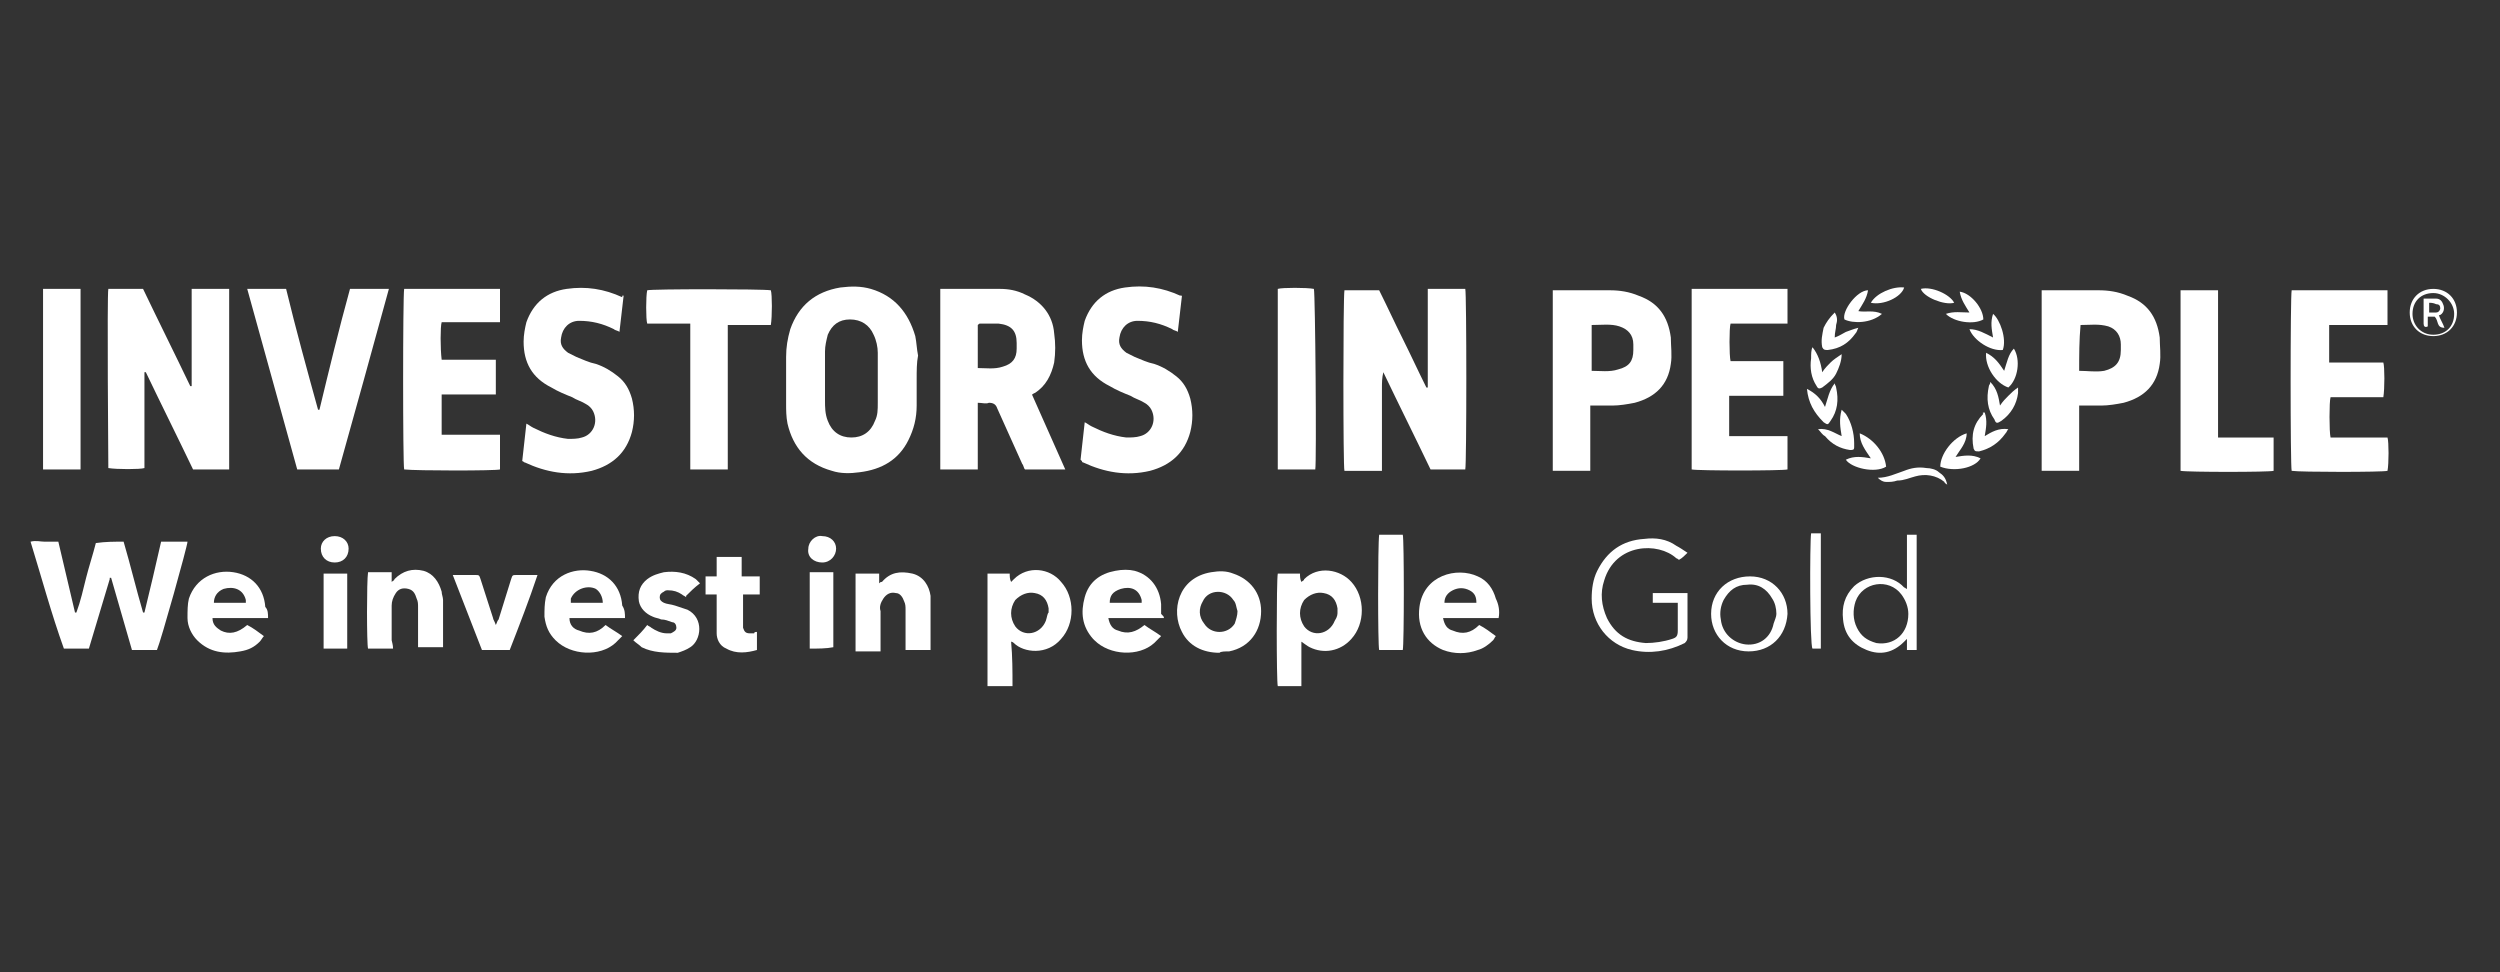 <?xml version="1.0" encoding="utf-8"?>
<!-- Generator: Adobe Illustrator 26.1.0, SVG Export Plug-In . SVG Version: 6.00 Build 0)  -->
<svg version="1.1" id="Layer_1" xmlns="http://www.w3.org/2000/svg" xmlns:xlink="http://www.w3.org/1999/xlink" x="0px" y="0px"
	 viewBox="0 0 180 70" style="enable-background:new 0 0 180 70;" xml:space="preserve">
<rect x="0" y="0" width="180" height="70" fill="#333333" stroke="none"/>
<style type="text/css">
	.st0{fill:#FFFFFF;}
</style>
<g>
	<path class="st0" d="M102.8,20.8c0.9,0,1.8,0,2.7,0c0.1,0.3,0.1,12.6,0,13c-0.8,0-1.7,0-2.5,0c-1.1-2.3-2.3-4.7-3.4-7
		c-0.1,0.4-0.1,0.8-0.1,1.1c0,0.4,0,0.8,0,1.2c0,0.4,0,0.8,0,1.2c0,0.4,0,0.8,0,1.2s0,0.8,0,1.2c0,0.4,0,0.8,0,1.2
		c-0.9,0-1.8,0-2.7,0c-0.1-0.2-0.1-12.4,0-13c0.8,0,1.7,0,2.5,0c0.6,1.2,1.1,2.3,1.7,3.5c0.6,1.2,1.1,2.3,1.7,3.5c0,0,0.1,0,0.1,0
		C102.8,25.5,102.8,23.1,102.8,20.8z"/>
	<path class="st0" d="M7.8,20.8c0.8,0,1.7,0,2.5,0c1.1,2.3,2.3,4.7,3.4,7c0,0,0.1,0,0.1,0c0-2.3,0-4.6,0-7c0.9,0,1.8,0,2.7,0
		c0,4.3,0,8.7,0,13c-0.9,0-1.7,0-2.6,0c-1.1-2.3-2.3-4.7-3.4-7c-0.1,0-0.1,0-0.1,0c0,0,0,0,0,0c0,0,0,0,0,0.1c0,2.3,0,4.5,0,6.8
		c0,0,0,0,0,0c-0.3,0.1-2,0.1-2.6,0C7.8,33.5,7.7,21.2,7.8,20.8z"/>
	<path class="st0" d="M70.4,29c0,1.6,0,3.2,0,4.8c-0.9,0-1.8,0-2.7,0c0-4.3,0-8.7,0-13c0.1,0,0.2,0,0.3,0c1.3,0,2.7,0,4,0
		c0.6,0,1.2,0.1,1.8,0.4c1.2,0.5,2,1.5,2.1,2.8c0.1,0.7,0.1,1.4,0,2.1c-0.2,0.9-0.6,1.7-1.4,2.2c-0.1,0-0.1,0.1-0.2,0.1
		c0.8,1.8,1.6,3.6,2.4,5.4c-1,0-1.9,0-2.9,0c-0.1-0.1-0.1-0.3-0.2-0.4c-0.6-1.3-1.2-2.7-1.8-4c-0.1-0.3-0.3-0.4-0.6-0.4
		C71,29.1,70.7,29,70.4,29z M70.4,26.5c0.6,0,1.2,0.1,1.8-0.1c0.7-0.2,1-0.6,1-1.3c0-0.1,0-0.2,0-0.4c0-0.9-0.4-1.3-1.3-1.4
		c-0.4,0-0.9,0-1.3,0c-0.1,0-0.1,0-0.2,0.1C70.4,24.4,70.4,25.4,70.4,26.5z"/>
	<path class="st0" d="M66,27.3c0,0.6,0,1.3,0,1.9c0,0.9-0.2,1.7-0.6,2.5c-0.7,1.4-1.9,2.1-3.5,2.3c-0.7,0.1-1.4,0.1-2-0.1
		c-1.8-0.5-2.8-1.7-3.2-3.4c-0.1-0.5-0.1-1-0.1-1.4c0-1.1,0-2.3,0-3.4c0-0.7,0.1-1.3,0.3-2c0.6-1.7,1.8-2.7,3.6-3
		c0.8-0.1,1.5-0.1,2.2,0.1c1.7,0.5,2.7,1.7,3.2,3.4c0.1,0.5,0.1,0.9,0.2,1.4C66,26.1,66,26.7,66,27.3z M63.2,27.3
		C63.2,27.3,63.2,27.3,63.2,27.3c0-0.6,0-1.2,0-1.9c0-0.4-0.1-0.9-0.3-1.3c-0.3-0.7-0.9-1.1-1.7-1.1c-0.8,0-1.3,0.4-1.6,1.1
		c-0.1,0.4-0.2,0.8-0.2,1.2c0,1.2,0,2.3,0,3.5c0,0.5,0,1,0.2,1.5c0.3,0.8,0.9,1.2,1.7,1.2c0.8,0,1.4-0.4,1.7-1.2
		c0.2-0.4,0.2-0.8,0.2-1.3C63.2,28.5,63.2,27.9,63.2,27.3z"/>
	<path class="st0" d="M114.5,29.2c0,1.6,0,3.1,0,4.7c-0.9,0-1.8,0-2.7,0c0-0.1,0-0.2,0-0.4c0-4.1,0-8.2,0-12.3c0-0.1,0-0.2,0-0.3
		c0.1,0,0.2,0,0.3,0c1.3,0,2.5,0,3.8,0c0.7,0,1.4,0.1,2.1,0.4c1.4,0.5,2.1,1.5,2.3,3c0,0.6,0.1,1.3,0,1.9c-0.2,1.5-1.1,2.4-2.6,2.8
		c-0.5,0.1-1.1,0.2-1.6,0.2c-0.4,0-0.8,0-1.2,0C114.8,29.2,114.7,29.2,114.5,29.2z M114.6,26.7c0.6,0,1.3,0.1,1.9-0.1
		c0.8-0.2,1.1-0.6,1.1-1.4c0-0.1,0-0.3,0-0.4c0-0.7-0.4-1.1-1-1.3c-0.6-0.2-1.3-0.1-2-0.1C114.6,24.5,114.6,25.6,114.6,26.7z"/>
	<path class="st0" d="M149.7,29.2c0,1.6,0,3.1,0,4.7c-0.9,0-1.8,0-2.7,0c0-0.1,0-0.2,0-0.4c0-4.1,0-8.2,0-12.3c0-0.1,0-0.2,0-0.3
		c0.1,0,0.2,0,0.3,0c1.3,0,2.5,0,3.8,0c0.7,0,1.4,0.1,2.1,0.4c1.4,0.5,2.1,1.5,2.3,3c0,0.6,0.1,1.3,0,1.9c-0.2,1.5-1.1,2.4-2.6,2.8
		c-0.5,0.1-1.1,0.2-1.6,0.2c-0.4,0-0.8,0-1.2,0C149.9,29.2,149.8,29.2,149.7,29.2z M149.7,26.7c0.6,0,1.2,0.1,1.8,0
		c0.8-0.2,1.2-0.6,1.2-1.5c0-0.1,0-0.2,0-0.4c0-0.6-0.3-1.1-0.9-1.3c-0.7-0.2-1.3-0.1-2-0.1C149.7,24.5,149.7,25.6,149.7,26.7z"/>
	<path class="st0" d="M36,31.3c0,0.8,0,1.6,0,2.5c-0.3,0.1-6,0.1-6.9,0c-0.1-0.3-0.1-12.5,0-13c2.3,0,4.6,0,6.9,0c0,0.8,0,1.6,0,2.4
		c-0.5,0-0.9,0-1.4,0c-0.5,0-0.9,0-1.4,0c-0.5,0-0.9,0-1.4,0c-0.1,0.3-0.1,1.9,0,2.7c0.4,0,0.9,0,1.3,0c0.4,0,0.8,0,1.3,0
		c0.4,0,0.9,0,1.3,0c0,0.8,0,1.6,0,2.5c-1.3,0-2.6,0-3.9,0c0,1,0,1.9,0,2.9C33.3,31.3,34.6,31.3,36,31.3z"/>
	<path class="st0" d="M25.2,20.8c1,0,1.9,0,2.8,0c-1.2,4.4-2.4,8.7-3.6,13c-1,0-2,0-3,0c-1.2-4.3-2.4-8.7-3.6-13c1,0,1.9,0,2.8,0
		c0.7,2.9,1.5,5.8,2.3,8.7c0,0,0.1,0,0.1,0C23.7,26.6,24.4,23.7,25.2,20.8z"/>
	<path class="st0" d="M124.5,28.5c0,1,0,1.9,0,2.9c1.4,0,2.8,0,4.2,0c0,0.8,0,1.6,0,2.4c-0.3,0.1-6.5,0.1-6.9,0c0-4.3,0-8.6,0-13
		c2.3,0,4.6,0,6.9,0c0,0.8,0,1.6,0,2.5c-1.4,0-2.7,0-4.1,0c-0.1,0.3-0.1,2.3,0,2.7c0.6,0,1.3,0,1.9,0c0.6,0,1.3,0,1.9,0
		c0,0.8,0,1.6,0,2.5c-0.6,0-1.3,0-1.9,0C125.9,28.5,125.2,28.5,124.5,28.5z"/>
	<path class="st0" d="M171.9,20.9c0,0.8,0,1.6,0,2.5c-1.4,0-2.8,0-4.2,0c0,0.9,0,1.8,0,2.7c0.4,0,0.8,0,1.3,0c0.4,0,0.9,0,1.3,0
		c0.4,0,0.8,0,1.3,0c0.1,0.3,0.1,1.9,0,2.5c-1.3,0-2.5,0-3.8,0c-0.1,0.3-0.1,2.5,0,2.9c1.4,0,2.7,0,4.1,0c0.1,0.3,0.1,1.9,0,2.4
		c-0.3,0.1-6.3,0.1-6.9,0c-0.1-0.3-0.1-12.6,0-13C167.3,20.9,169.6,20.9,171.9,20.9z"/>
	<path class="st0" d="M44.9,21.3c-0.1,0.9-0.2,1.7-0.3,2.6c-0.1-0.1-0.3-0.1-0.4-0.2c-0.8-0.4-1.6-0.6-2.5-0.6
		c-0.7,0-1.2,0.5-1.3,1.2c-0.1,0.5,0.1,0.8,0.5,1.1c0.2,0.1,0.4,0.2,0.6,0.3c0.5,0.2,0.9,0.4,1.4,0.5c0.6,0.2,1.1,0.5,1.6,0.9
		c0.5,0.4,0.8,0.9,1,1.6c0.2,0.8,0.2,1.6,0,2.4c-0.4,1.5-1.4,2.4-2.9,2.8c-1.7,0.4-3.3,0.1-4.8-0.6c-0.1,0-0.1-0.1-0.2-0.1
		c0.1-0.9,0.2-1.8,0.3-2.7c0.2,0.1,0.3,0.2,0.5,0.3c0.8,0.4,1.6,0.7,2.5,0.8c0.3,0,0.7,0,1-0.1c0.8-0.2,1.2-1.1,0.8-1.9
		c-0.1-0.2-0.3-0.4-0.5-0.5c-0.3-0.2-0.7-0.3-1-0.5c-0.5-0.2-1-0.4-1.5-0.7c-1.4-0.7-2-1.8-2-3.3c0-0.5,0.1-1,0.2-1.4
		c0.5-1.4,1.5-2.2,2.9-2.4c1.4-0.2,2.7,0,4,0.6C44.8,21.2,44.9,21.3,44.9,21.3z"/>
	<path class="st0" d="M85.1,21.3c-0.1,0.9-0.2,1.7-0.3,2.6c-0.1-0.1-0.3-0.1-0.4-0.2c-0.8-0.4-1.6-0.6-2.5-0.6
		c-0.7,0-1.2,0.5-1.3,1.2c-0.1,0.5,0.1,0.8,0.5,1.1c0.2,0.1,0.4,0.2,0.6,0.3c0.5,0.2,0.9,0.4,1.4,0.5c0.6,0.2,1.1,0.5,1.6,0.9
		c0.5,0.4,0.8,0.9,1,1.6c0.2,0.8,0.2,1.6,0,2.4c-0.4,1.5-1.4,2.4-2.9,2.8c-1.7,0.4-3.3,0.1-4.8-0.6c0,0-0.1,0-0.1-0.1
		c0,0,0,0-0.1-0.1c0.1-0.9,0.2-1.8,0.3-2.7c0.2,0.1,0.3,0.2,0.5,0.3c0.8,0.4,1.6,0.7,2.5,0.8c0.3,0,0.7,0,1-0.1
		c0.8-0.2,1.2-1.1,0.8-1.9c-0.1-0.2-0.3-0.4-0.5-0.5c-0.3-0.2-0.7-0.3-1-0.5c-0.5-0.2-1-0.4-1.5-0.7c-1.4-0.7-2-1.8-2-3.3
		c0-0.5,0.1-1,0.2-1.4c0.5-1.4,1.5-2.2,2.9-2.4c1.4-0.2,2.7,0,4,0.6C85,21.2,85,21.3,85.1,21.3z"/>
	<path class="st0" d="M52.4,33.8c-0.9,0-1.8,0-2.7,0c0-0.5,0-1,0-1.5c0-0.5,0-1,0-1.5c0-0.5,0-1,0-1.5s0-1,0-1.5c0-0.5,0-1,0-1.5
		c0-0.5,0-1,0-1.5c0-0.5,0-1,0-1.5c-1,0-2.1,0-3.1,0c-0.1-0.3-0.1-2,0-2.4c0.3-0.1,8.3-0.1,8.9,0c0.1,0.3,0.1,1.9,0,2.5
		c-1,0-2,0-3.1,0c0,0.9,0,1.8,0,2.7c0,0.9,0,1.7,0,2.6c0,0.9,0,1.8,0,2.6C52.4,32.1,52.4,32.9,52.4,33.8z"/>
	<path class="st0" d="M8.9,39c0.5,1.7,0.9,3.4,1.4,5.1c0,0,0.1,0,0.1,0c0.2-0.8,0.4-1.7,0.6-2.5c0.2-0.9,0.4-1.7,0.6-2.6
		c0.6,0,1.3,0,1.9,0c0,0.3-1.9,7.1-2.2,7.8c-0.6,0-1.2,0-1.8,0c-0.5-1.7-1-3.5-1.5-5.2c0,0-0.1,0-0.1,0c0,0,0,0,0,0c0,0,0,0.1,0,0.1
		c-0.5,1.7-1,3.3-1.5,5c0,0,0,0,0,0c-0.6,0-1.2,0-1.8,0C3.7,44.2,3,41.6,2.2,39c0.4-0.1,0.7,0,1,0c0.3,0,0.6,0,1,0
		c0.4,1.7,0.8,3.4,1.2,5.1c0,0,0.1,0,0.1,0c0.3-0.8,0.5-1.7,0.7-2.5c0.2-0.8,0.5-1.7,0.7-2.5C7.6,39,8.2,39,8.9,39z"/>
	<path class="st0" d="M157,20.9c0.9,0,1.8,0,2.7,0c0,3.5,0,7,0,10.6c1.3,0,2.6,0,4,0c0,0.8,0,1.6,0,2.4c-0.3,0.1-6.2,0.1-6.7,0
		C157,29.6,157,25.2,157,20.9z"/>
	<path class="st0" d="M5.8,33.8c-0.9,0-1.8,0-2.7,0c0-4.3,0-8.7,0-13c0.9,0,1.8,0,2.7,0C5.8,25.1,5.8,29.5,5.8,33.8z"/>
	<path class="st0" d="M94.7,33.8c-0.9,0-1.8,0-2.7,0c0-4.3,0-8.7,0-13c0.3-0.1,2.1-0.1,2.6,0C94.7,21.1,94.8,33.3,94.7,33.8z"/>
	<path class="st0" d="M93.7,46.2c0,1.1,0,2.1,0,3.2c-0.6,0-1.2,0-1.7,0c-0.1-0.3-0.1-7.6,0-8.1c0.5,0,1.1,0,1.6,0
		c0,0.2,0,0.4,0.1,0.6c0.1-0.1,0.2-0.1,0.2-0.2c1-1,2.6-0.7,3.4,0.2c1,1.1,1,3,0,4.1c-0.8,0.9-2,1.1-3,0.6
		C94.1,46.5,94,46.4,93.7,46.2z M96.3,44.1c0-0.2,0-0.3,0-0.3c-0.1-0.6-0.4-1-1-1.1c-0.5-0.1-1,0.1-1.4,0.5c-0.4,0.6-0.4,1.3,0,1.9
		c0.6,0.8,1.8,0.6,2.2-0.4C96.3,44.4,96.3,44.2,96.3,44.1z"/>
	<path class="st0" d="M72.9,49.4c-0.6,0-1.2,0-1.8,0c0-2.7,0-5.4,0-8.1c0.5,0,1.1,0,1.6,0c0,0.2,0,0.4,0.1,0.6
		c0.1-0.1,0.1-0.1,0.2-0.2c1-1,2.6-0.8,3.4,0.2c1,1.1,1,3,0,4.1c-1,1.2-2.7,1-3.4,0.3c0,0-0.1-0.1-0.2-0.1
		C72.9,47.3,72.9,48.3,72.9,49.4z M75.5,44.1c0-0.2,0-0.3,0-0.3c-0.1-0.6-0.4-1-1-1.1c-0.5-0.1-1,0.1-1.4,0.5
		c-0.4,0.6-0.4,1.3,0,1.9c0.6,0.8,1.8,0.6,2.2-0.4C75.4,44.4,75.4,44.2,75.5,44.1z"/>
	<path class="st0" d="M87.8,47c-1.2,0-2.2-0.5-2.7-1.5c-0.8-1.5-0.3-3.9,2.1-4.3c0.6-0.1,1.1-0.1,1.6,0.1c1.2,0.4,2,1.4,2,2.7
		c0,1.4-0.8,2.6-2.3,2.9C88.2,46.9,87.9,46.9,87.8,47z M89.1,44c-0.1-0.3-0.1-0.6-0.3-0.8c-0.5-0.8-1.8-0.8-2.2,0.1
		c-0.3,0.5-0.3,1.1,0.1,1.6c0.5,0.8,1.7,0.8,2.2,0C89,44.6,89.1,44.3,89.1,44z"/>
	<path class="st0" d="M28.3,46.7c-0.6,0-1.2,0-1.8,0c-0.1-0.3-0.1-4.9,0-5.5c0.5,0,1.1,0,1.7,0c0,0.2,0,0.4,0,0.7
		c0.1-0.1,0.2-0.1,0.2-0.2c0.6-0.6,1.3-0.8,2.1-0.6c0.7,0.2,1.1,0.8,1.3,1.5c0,0.2,0.1,0.4,0.1,0.6c0,1.1,0,2.2,0,3.2
		c0,0.1,0,0.1,0,0.2c-0.6,0-1.1,0-1.8,0c0-0.1,0-0.3,0-0.4c0-0.8,0-1.6,0-2.5c0-0.2,0-0.4-0.1-0.6c-0.1-0.3-0.2-0.6-0.6-0.7
		c-0.4-0.1-0.7,0-0.9,0.3c-0.2,0.3-0.3,0.6-0.3,0.9c0,0.8,0,1.7,0,2.5C28.3,46.5,28.3,46.6,28.3,46.7z"/>
	<path class="st0" d="M107.9,44.5c-1.3,0-2.6,0-4,0c0.1,0.5,0.3,0.8,0.7,0.9c0.7,0.3,1.3,0.2,1.9-0.4c0.4,0.2,0.8,0.5,1.2,0.8
		c-0.1,0.1-0.1,0.2-0.2,0.3c-0.3,0.3-0.7,0.6-1.1,0.7c-0.8,0.3-1.7,0.3-2.5,0c-1.2-0.5-1.9-1.6-1.7-3.1c0.3-2.3,2.7-2.9,4.2-2.2
		c0.7,0.3,1.1,0.9,1.3,1.6C107.9,43.5,108,44,107.9,44.5z M106.3,43.4c0-0.4-0.1-0.7-0.5-0.9c-0.4-0.2-0.8-0.2-1.2,0
		c-0.4,0.2-0.6,0.5-0.6,0.9C104.7,43.4,105.5,43.4,106.3,43.4z"/>
	<path class="st0" d="M61.6,41.3c0.6,0,1.1,0,1.7,0c0,0.2,0,0.4,0,0.7c0.1-0.1,0.1-0.1,0.2-0.1c0.6-0.7,1.3-0.8,2.2-0.6
		c0.8,0.2,1.2,0.9,1.3,1.6c0,0.2,0,0.4,0,0.7c0,0.9,0,1.9,0,2.8c0,0.1,0,0.3,0,0.4c-0.6,0-1.2,0-1.8,0c0-0.1,0-0.3,0-0.4
		c0-0.8,0-1.7,0-2.5c0-0.2,0-0.4-0.1-0.6c-0.1-0.3-0.3-0.6-0.6-0.6c-0.4-0.1-0.7,0.1-0.9,0.4c-0.2,0.3-0.3,0.6-0.2,0.9
		c0,0.9,0,1.7,0,2.6c0,0.1,0,0.2,0,0.3c-0.6,0-1.2,0-1.8,0C61.6,44.9,61.6,43.1,61.6,41.3z"/>
	<path class="st0" d="M19.3,44.5c-1.3,0-2.6,0-4,0c0,0.5,0.3,0.7,0.6,0.9c0.6,0.3,1.2,0.2,1.9-0.4c0.4,0.2,0.8,0.5,1.2,0.8
		c-0.1,0.1-0.2,0.3-0.3,0.4c-0.4,0.4-0.8,0.6-1.4,0.7c-1.1,0.2-2.2,0.1-3.1-0.8c-0.4-0.4-0.7-1-0.7-1.6c0-0.5,0-1,0.1-1.4
		c0.5-1.5,1.9-2.1,3.2-1.9c1.3,0.2,2.2,1.1,2.3,2.5C19.3,43.9,19.3,44.2,19.3,44.5z M15.4,43.4c0.8,0,1.5,0,2.3,0c0-0.1,0-0.1,0-0.2
		c-0.2-0.8-0.9-1-1.6-0.8C15.6,42.6,15.4,43,15.4,43.4z"/>
	<path class="st0" d="M83.8,44.5c-1.3,0-2.6,0-4,0c0.1,0.5,0.3,0.8,0.7,0.9c0.7,0.3,1.3,0.1,1.9-0.4c0.4,0.3,0.8,0.5,1.2,0.8
		c-0.2,0.2-0.3,0.3-0.5,0.5c-1.1,1-3.2,0.9-4.3-0.2c0,0,0,0-0.1-0.1c-0.8-0.9-0.9-1.9-0.6-3c0.3-1.1,1.1-1.7,2.2-1.9
		c0.5-0.1,1-0.1,1.4,0c1.1,0.3,1.8,1.2,1.9,2.4c0,0.2,0,0.5,0,0.7C83.8,44.4,83.8,44.4,83.8,44.5z M79.9,43.4c0.8,0,1.5,0,2.3,0
		c0-0.1,0-0.1,0-0.2c-0.2-0.8-0.8-1-1.5-0.8C80.1,42.6,79.9,42.9,79.9,43.4z"/>
	<path class="st0" d="M45,44.5c-1.3,0-2.6,0-4,0c0,0.5,0.3,0.8,0.7,0.9c0.7,0.3,1.3,0.2,1.9-0.4c0.4,0.3,0.8,0.5,1.2,0.8
		c-0.2,0.2-0.3,0.3-0.5,0.5c-1.1,1-3.2,0.9-4.3-0.2c-0.5-0.5-0.7-1-0.8-1.7c0-0.5,0-0.9,0.1-1.4c0.5-1.6,2-2.1,3.2-1.9
		c1.3,0.2,2.2,1.1,2.3,2.5C45,43.9,45,44.2,45,44.5z M43.4,43.4c0-0.4-0.2-0.8-0.5-1c-0.6-0.3-1.5,0-1.8,0.7c0,0.1,0,0.2,0,0.3
		C41.8,43.4,42.6,43.4,43.4,43.4z"/>
	<path class="st0" d="M36.7,46.8c-0.7,0-1.3,0-2,0c-0.7-1.8-1.4-3.6-2.1-5.4c0.1,0,0.2,0,0.3,0c0.4,0,0.9,0,1.3,0
		c0.3,0,0.3,0,0.4,0.3c0.3,0.9,0.6,1.9,0.9,2.8c0,0.1,0.1,0.2,0.2,0.5c0.1-0.2,0.1-0.3,0.2-0.4c0.3-1,0.6-1.9,0.9-2.9
		c0.1-0.3,0.1-0.3,0.4-0.3c0.4,0,0.8,0,1.2,0c0.1,0,0.2,0,0.3,0C38.1,43.2,37.4,45,36.7,46.8z"/>
	<path class="st0" d="M45.6,46.1c0.4-0.4,0.7-0.7,1-1.1c0.1,0.1,0.2,0.1,0.3,0.2c0.3,0.2,0.7,0.4,1.1,0.4c0.1,0,0.2,0,0.3,0
		c0.2-0.1,0.4-0.2,0.4-0.4c0-0.2-0.1-0.4-0.3-0.4c-0.3-0.1-0.5-0.2-0.8-0.2c-0.2-0.1-0.4-0.1-0.6-0.2c-0.5-0.2-0.9-0.6-1-1.1
		c-0.1-0.7,0.1-1.2,0.6-1.6c0.4-0.3,0.8-0.4,1.2-0.5c0.8-0.1,1.6,0,2.3,0.5c0.1,0.1,0.2,0.2,0.3,0.3c-0.4,0.3-0.7,0.6-1,0.9
		c0,0,0,0.1,0,0.1c-0.1-0.1-0.2-0.1-0.3-0.2c-0.3-0.2-0.6-0.3-1-0.3c-0.1,0-0.2,0-0.3,0.1c-0.2,0.1-0.3,0.2-0.3,0.4
		c0,0.2,0.1,0.3,0.3,0.4c0.2,0.1,0.5,0.1,0.8,0.2c0.3,0.1,0.6,0.2,0.9,0.3c1.2,0.6,1,2.2,0.2,2.7c-0.3,0.2-0.6,0.3-0.9,0.4
		C47.9,47,47,47,46.2,46.6C46,46.4,45.8,46.3,45.6,46.1z"/>
	<path class="st0" d="M121.5,39.8c-0.2,0.2-0.4,0.4-0.6,0.5c-0.1,0-0.1-0.1-0.2-0.1c-1.3-1.2-4.4-1.1-5.2,1.6
		c-0.3,0.9-0.2,1.8,0.2,2.7c0.6,1.2,1.5,1.7,2.8,1.8c0.6,0,1.3-0.1,1.9-0.3c0.3-0.1,0.4-0.2,0.4-0.6c0-0.6,0-1.2,0-1.8
		c0-0.1,0-0.1,0-0.2c-0.6,0-1.2,0-1.8,0c0-0.2,0-0.4,0-0.7c0.8,0,1.7,0,2.5,0c0,0.1,0,0.2,0,0.3c0,1,0,2,0,2.9
		c0,0.2-0.1,0.3-0.2,0.4c-1.2,0.6-2.5,0.8-3.8,0.5c-1.7-0.4-2.9-1.9-2.9-3.7c0-0.7,0.1-1.4,0.4-2c0.7-1.4,1.8-2.2,3.4-2.3
		c0.8-0.1,1.6,0,2.3,0.5C120.9,39.4,121.2,39.6,121.5,39.8z"/>
	<path class="st0" d="M54.5,45.5c0,0.4,0,0.8,0,1.3c-0.7,0.2-1.5,0.3-2.2-0.1c-0.5-0.2-0.7-0.7-0.7-1.1c0-0.2,0-0.4,0-0.6
		c0-0.6,0-1.2,0-1.8c0-0.1,0-0.3,0-0.4c-0.3,0-0.5,0-0.8,0c0-0.4,0-0.8,0-1.3c0.3,0,0.5,0,0.8,0c0-0.5,0-0.9,0-1.4
		c0.6,0,1.2,0,1.8,0c0,0.5,0,0.9,0,1.4c0.4,0,0.8,0,1.3,0c0,0.4,0,0.8,0,1.3c-0.4,0-0.8,0-1.2,0c0,0.1,0,0.2,0,0.2
		c0,0.6,0,1.2,0,1.9c0,0.1,0,0.2,0,0.3c0.1,0.3,0.2,0.4,0.5,0.4c0.1,0,0.2,0,0.3,0C54.3,45.5,54.4,45.5,54.5,45.5z"/>
	<path class="st0" d="M101,46.8c-0.6,0-1.1,0-1.7,0c-0.1-0.3-0.1-7.6,0-8.3c0.6,0,1.1,0,1.7,0C101.1,38.8,101.1,46.4,101,46.8z"/>
	<path class="st0" d="M137.3,42.4c0-1.3,0-2.6,0-3.9c0.2,0,0.5,0,0.7,0c0,2.8,0,5.5,0,8.3c-0.1,0-0.2,0-0.3,0c-0.1,0-0.2,0-0.4,0
		c0-0.3,0-0.5,0-0.8c-0.1,0.1-0.1,0.1-0.2,0.2c-0.8,0.8-1.7,1-2.7,0.6c-1-0.4-1.6-1.1-1.7-2.2c-0.1-0.9,0.1-1.7,0.8-2.4
		c1-0.9,2.7-0.9,3.6,0.1C137.2,42.3,137.2,42.4,137.3,42.4C137.3,42.4,137.3,42.4,137.3,42.4z M137.4,44.2c0-0.5-0.2-1-0.5-1.4
		c-0.9-1.2-2.8-0.9-3.3,0.5c-0.2,0.6-0.2,1.3,0.1,1.9c0.3,0.6,0.7,0.9,1.4,1.1C136.4,46.5,137.4,45.6,137.4,44.2z"/>
	<path class="st0" d="M125.9,46.9c-1.6,0-2.7-1.2-2.7-2.7c0-1.6,1.2-2.7,2.8-2.7c1.6,0,2.7,1.2,2.7,2.7
		C128.6,45.8,127.5,46.9,125.9,46.9z M127.9,44.2c0-0.4-0.1-0.8-0.3-1.1c-0.4-0.7-1-1.1-1.8-1c-0.8,0-1.3,0.4-1.7,1.1
		c-0.2,0.4-0.3,0.9-0.2,1.4c0.1,1,0.9,1.7,1.8,1.8c1,0.1,1.8-0.5,2-1.5C127.8,44.6,127.9,44.4,127.9,44.2z"/>
	<path class="st0" d="M23.3,41.3c0.6,0,1.1,0,1.7,0c0,1.8,0,3.6,0,5.4c-0.6,0-1.1,0-1.7,0C23.3,44.9,23.3,43.1,23.3,41.3z"/>
	<path class="st0" d="M58.3,46.7c0-1.8,0-3.6,0-5.5c0.6,0,1.1,0,1.7,0c0,1.8,0,3.6,0,5.4C59.5,46.7,58.9,46.7,58.3,46.7z"/>
	<path class="st0" d="M130.4,38.4c0.2,0,0.4,0,0.7,0c0,2.8,0,5.5,0,8.3c-0.1,0-0.2,0-0.3,0c-0.1,0-0.2,0-0.3,0
		C130.3,46.5,130.3,39,130.4,38.4z"/>
	<path class="st0" d="M133.9,31.2c1,0.4,1.8,1.4,1.9,2.4c-0.8,0.5-2.5,0.1-2.9-0.5c0.6-0.3,1.2-0.2,1.8-0.1
		C134.3,32.4,133.9,31.9,133.9,31.2z"/>
	<path class="st0" d="M141.6,31.2c0,0.7-0.5,1.2-0.8,1.7c0.6-0.1,1.2-0.2,1.8,0.1c-0.4,0.7-1.9,1-2.9,0.6
		C139.7,32.7,140.6,31.5,141.6,31.2z"/>
	<path class="st0" d="M130.9,30.9c0.7-0.1,1.2,0.3,1.7,0.5c-0.1-0.6-0.2-1.2,0-1.9c0.1,0.1,0.2,0.2,0.3,0.3c0.4,0.6,0.6,1.4,0.6,2.1
		c0,0.1,0,0.2,0,0.3c0,0.2-0.1,0.2-0.3,0.2c-0.7-0.1-1.3-0.4-1.8-1C131.2,31.3,131.1,31.1,130.9,30.9z"/>
	<path class="st0" d="M130.1,28c0.6,0.3,1,0.7,1.3,1.3c0.2-0.6,0.3-1.2,0.7-1.7c0,0.1,0.1,0.2,0.1,0.3c0.2,0.9,0.1,1.7-0.4,2.4
		c-0.2,0.3-0.2,0.3-0.5,0.1C130.6,29.7,130.2,29,130.1,28z"/>
	<path class="st0" d="M143.3,27.5c0.5,0.5,0.6,1.1,0.7,1.7c0.2-0.3,0.4-0.5,0.6-0.7c0.2-0.2,0.4-0.4,0.7-0.6c0,0.2,0,0.3,0,0.4
		c-0.1,0.8-0.5,1.5-1.2,2c-0.3,0.2-0.4,0.2-0.5-0.1c-0.5-0.7-0.6-1.5-0.4-2.4C143.2,27.7,143.3,27.7,143.3,27.5z"/>
	<path class="st0" d="M143,25.4c0.6,0.3,0.9,0.7,1.3,1.3c0.2-0.6,0.3-1.2,0.7-1.6c0.5,0.8,0.3,2.2-0.4,2.8
		C143.7,27.6,142.9,26.4,143,25.4z"/>
	<path class="st0" d="M142.9,29.7c0.2,0.6,0.1,1.1,0,1.7c0.5-0.3,1-0.6,1.7-0.5c-0.1,0.1-0.1,0.2-0.2,0.3c-0.5,0.7-1.1,1.1-1.9,1.3
		c-0.3,0-0.3,0-0.4-0.2c-0.2-1,0-1.8,0.7-2.5C142.7,29.7,142.8,29.7,142.9,29.7C142.8,29.7,142.8,29.7,142.9,29.7z"/>
	<path class="st0" d="M130.5,25c0.4,0.5,0.6,1.1,0.7,1.8c0.2-0.3,0.4-0.5,0.6-0.7c0.2-0.2,0.5-0.4,0.8-0.6c0,0.5-0.2,1-0.4,1.4
		c-0.2,0.4-0.6,0.7-1,1c-0.2,0.1-0.3,0.1-0.4-0.1c-0.4-0.6-0.5-1.3-0.4-2C130.4,25.5,130.4,25.2,130.5,25z"/>
	<path class="st0" d="M60.2,39.5c0,0.5-0.4,1-1,1c-0.6,0-1.1-0.4-1-1c0-0.5,0.5-1,1-0.9C59.8,38.6,60.2,39,60.2,39.5z"/>
	<path class="st0" d="M24.1,38.6c0.6,0,1,0.4,1,0.9c0,0.6-0.4,1-1,1c-0.6,0-1-0.4-1-1C23.1,39,23.5,38.6,24.1,38.6z"/>
	<path class="st0" d="M144.2,25.2c-0.9,0.1-2.1-0.7-2.4-1.5c0.6,0,1.1,0.3,1.7,0.6c-0.1-0.6-0.2-1.1,0-1.7
		C144,23,144.5,24.4,144.2,25.2z"/>
	<path class="st0" d="M132.1,22.5c0.2,0.3,0.2,0.6,0.1,0.9c0,0.3-0.1,0.5-0.1,0.9c0.3-0.1,0.6-0.3,0.8-0.4c0.3-0.1,0.5-0.2,0.9-0.3
		c-0.1,0.2-0.1,0.3-0.2,0.4c-0.5,0.7-1.1,1.1-2,1.2c-0.2,0-0.3,0-0.4-0.2c-0.1-0.5,0-0.9,0.1-1.4C131.5,23.2,131.7,22.9,132.1,22.5z
		"/>
	<path class="st0" d="M140.1,22.6c0.6-0.2,1.1-0.1,1.7-0.1c-0.3-0.5-0.6-0.9-0.7-1.5c0.8,0.1,1.7,1.2,1.7,2
		C142.1,23.4,140.7,23.2,140.1,22.6z"/>
	<path class="st0" d="M135.5,22.6c-0.8,0.7-2.1,0.7-2.7,0.4c-0.2-0.6,0.9-2.1,1.7-2.1c-0.1,0.6-0.4,1-0.7,1.5
		C134.3,22.5,134.9,22.3,135.5,22.6z"/>
	<path class="st0" d="M140.2,34.9c-0.1-0.1-0.2-0.1-0.2-0.2c-0.6-0.5-1.4-0.6-2.1-0.4c-0.4,0.1-0.8,0.3-1.3,0.3
		c-0.3,0.1-0.5,0.1-0.8,0.1c-0.2,0-0.4-0.1-0.6-0.3c0.7,0,1.3-0.3,1.9-0.5c0.5-0.2,1-0.3,1.6-0.2c0.3,0,0.7,0.1,0.9,0.3
		C139.9,34.2,140.1,34.4,140.2,34.9z"/>
	<path class="st0" d="M175.2,24.2c-1,0-1.7-0.7-1.7-1.7c0-1,0.7-1.7,1.7-1.7c1,0,1.7,0.7,1.7,1.7C176.9,23.5,176.2,24.2,175.2,24.2z
		 M173.7,22.6c0,0.8,0.6,1.5,1.5,1.5c0.9,0,1.5-0.6,1.5-1.5c0-0.8-0.7-1.5-1.5-1.5C174.3,21.1,173.7,21.7,173.7,22.6z"/>
	<path class="st0" d="M134.7,21.8c0.4-0.7,1.6-1.2,2.4-1.1C136.9,21.4,135.6,22,134.7,21.8z"/>
	<path class="st0" d="M140.7,21.8c-0.7,0.2-2.2-0.4-2.4-1C139.1,20.6,140.4,21.2,140.7,21.8z"/>
	<path class="st0" d="M175.6,22.7c0.1,0.3,0.3,0.6,0.4,0.9c-0.6,0-0.4-0.5-0.7-0.8c-0.1,0-0.3,0-0.5,0c0,0.2,0,0.5,0,0.7
		c-0.2,0.1-0.3,0-0.3-0.2c0-0.4,0-0.8,0-1.3c0-0.2,0-0.3,0-0.5c0.3,0,0.6,0,0.9,0c0.2,0,0.4,0.1,0.5,0.4c0.1,0.2,0.1,0.5-0.1,0.7
		C175.8,22.6,175.7,22.7,175.6,22.7z M174.9,21.8c0,0.2,0,0.5,0,0.7c0.1,0,0.2,0,0.3,0c0.1,0,0.1,0,0.2,0c0.2,0,0.3-0.2,0.3-0.3
		c0-0.2-0.1-0.3-0.3-0.3C175.2,21.8,175,21.8,174.9,21.8z"/>
</g>
</svg>
